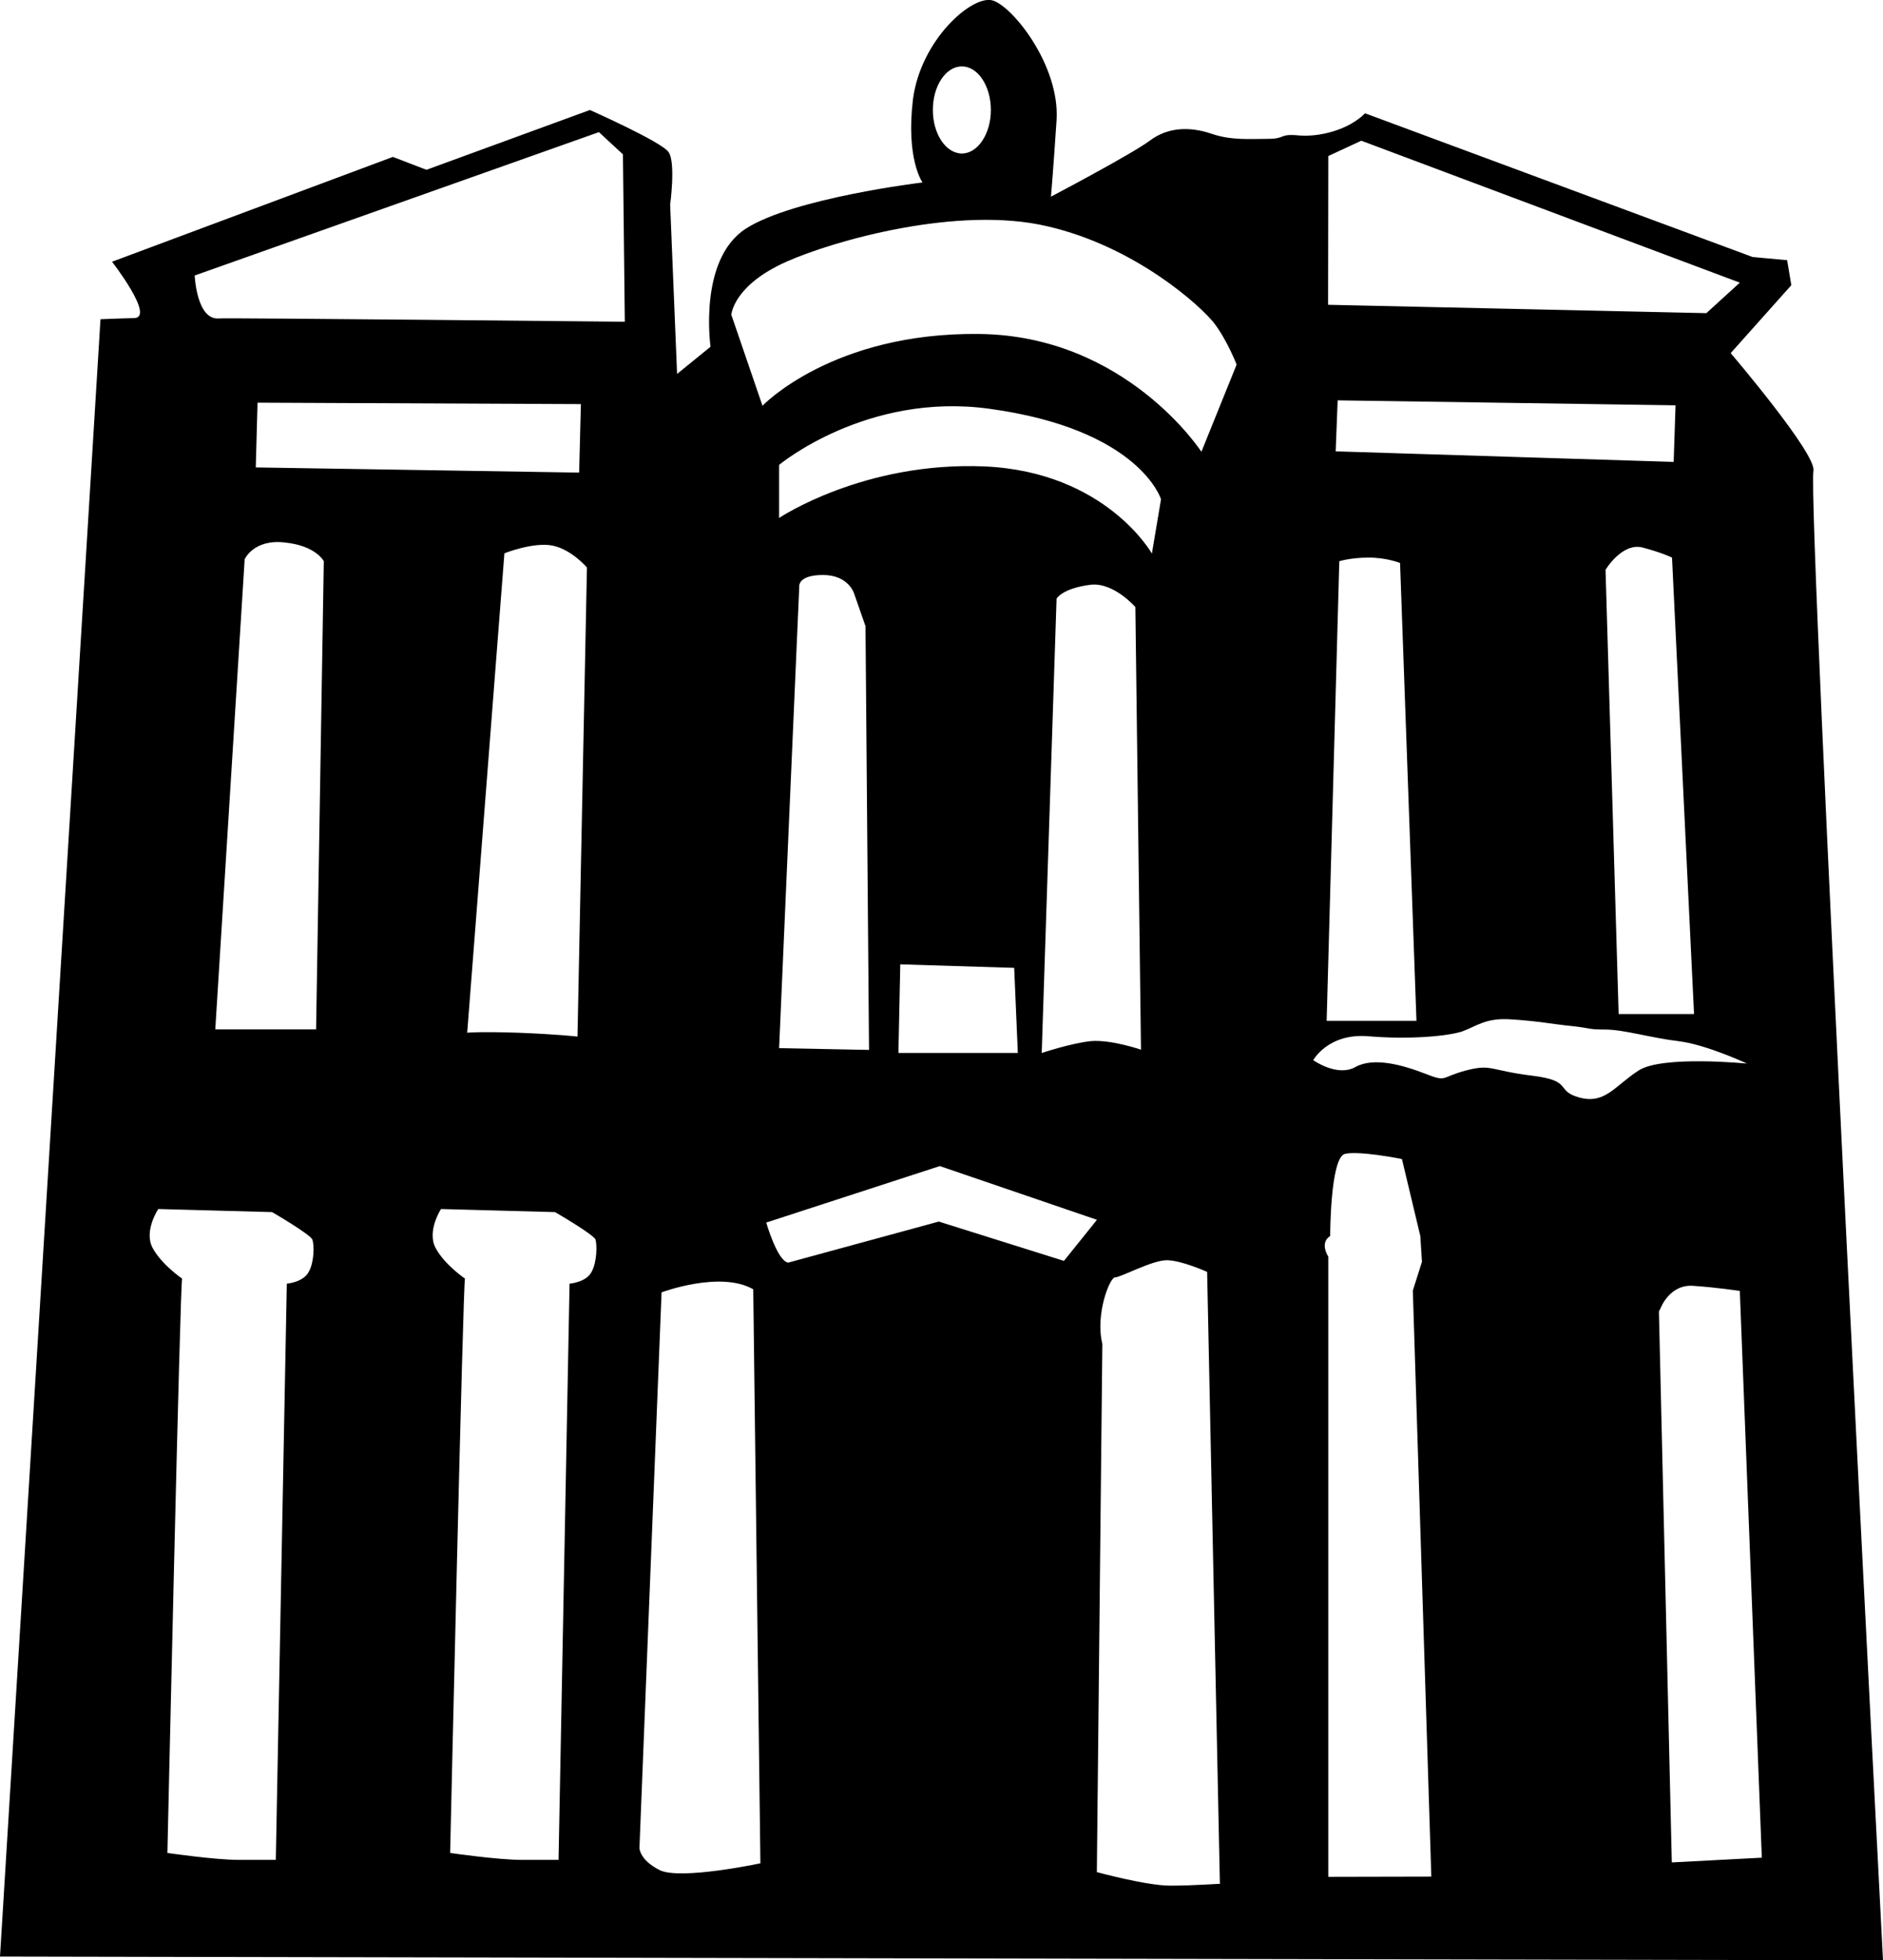 <?xml version="1.0" encoding="utf-8"?>
<!-- Generator: Adobe Illustrator 16.0.4, SVG Export Plug-In . SVG Version: 6.00 Build 0)  -->
<!DOCTYPE svg PUBLIC "-//W3C//DTD SVG 1.1//EN" "http://www.w3.org/Graphics/SVG/1.1/DTD/svg11.dtd">
<svg version="1.1" id="Capa_1" xmlns="http://www.w3.org/2000/svg" xmlns:xlink="http://www.w3.org/1999/xlink" x="0px" y="0px"
	 width="17.109px" height="17.803px" viewBox="0 0 17.109 17.803" enable-background="new 0 0 17.109 17.803" xml:space="preserve">
<path d="M16.477,4.275c0.028-0.154-0.752-1.068-0.752-1.068l0.551-0.617l-0.038-0.227l-0.314-0.029l-3.521-1.305
	c-0.151,0.152-0.416,0.217-0.601,0.201c-0.184-0.018-0.116,0.031-0.282,0.031c-0.167,0-0.335,0.016-0.52-0.049
	c-0.185-0.061-0.384-0.061-0.551,0.064s-0.9,0.51-0.9,0.51s0.018-0.199,0.051-0.695C9.631,0.593,9.196,0.05,9.015,0.003
	c-0.184-0.047-0.649,0.357-0.72,0.9C8.23,1.448,8.382,1.657,8.382,1.657s-1.173,0.141-1.606,0.42
	c-0.434,0.281-0.32,1.072-0.32,1.072L6.152,3.396L6.089,1.859c0,0,0.053-0.389-0.016-0.48C6.006,1.286,5.36,0.999,5.36,0.999
	L3.875,1.542c0,0-0.13-0.049-0.305-0.117L1.018,2.377c0,0,0.398,0.512,0.198,0.512c-0.034,0-0.146,0.004-0.303,0.01L0,17.769
	l17.109,0.034C17.109,17.803,16.421,4.583,16.477,4.275z M8.74,0.603c0.145,0,0.263,0.178,0.263,0.396
	c0,0.217-0.119,0.395-0.263,0.395c-0.146,0-0.264-0.178-0.264-0.395C8.476,0.779,8.594,0.603,8.74,0.603z M2.805,11.551
	c-0.05,0.095-0.199,0.107-0.199,0.107l-0.1,5.233c0,0-0.117,0-0.337,0c-0.214,0-0.648-0.063-0.648-0.063s0.117-5.246,0.134-5.216
	c0,0-0.185-0.125-0.268-0.278s0.051-0.354,0.051-0.354l1.034,0.028c0,0,0.35,0.203,0.366,0.25
	C2.856,11.306,2.856,11.461,2.805,11.551z M2.872,9.349H1.956l0.267-4.27c0,0,0.082-0.186,0.366-0.152
	c0.283,0.029,0.353,0.17,0.353,0.17L2.872,9.349z M5.262,4.292L2.324,4.245L2.34,3.657L5.278,3.67L5.262,4.292z M5.333,5.154
	l-0.086,4.26c0,0-0.176-0.021-0.539-0.035c-0.362-0.012-0.463,0-0.463,0l0.338-4.354c0,0,0.263-0.105,0.438-0.07
	C5.195,4.991,5.333,5.154,5.333,5.154z M5.375,11.551c-0.048,0.095-0.2,0.107-0.2,0.107l-0.1,5.233c0,0-0.116,0-0.333,0
	S4.09,16.828,4.09,16.828s0.119-5.246,0.135-5.216c0,0-0.185-0.125-0.267-0.278s0.049-0.354,0.049-0.354l1.036,0.028
	c0,0,0.351,0.203,0.368,0.25C5.425,11.306,5.425,11.461,5.375,11.551z M1.987,2.892C1.786,2.907,1.769,2.502,1.769,2.502L5.442,1.2
	L5.66,1.402l0.017,1.52C5.677,2.922,2.042,2.885,1.987,2.892z M5.992,16.983c-0.182-0.092-0.182-0.2-0.182-0.2l0.201-5.046
	c0,0,0.533-0.2,0.833-0.028l0.065,5.213C6.91,16.922,6.178,17.078,5.992,16.983z M8.53,11.094l-1.369,0.373
	c-0.099-0.016-0.199-0.364-0.199-0.364l1.577-0.513l1.428,0.488l-0.3,0.373L8.53,11.094z M8.947,4.236
	C7.846,4.189,7.079,4.704,7.079,4.704V4.222c0,0,0.794-0.662,1.908-0.51c1.369,0.186,1.562,0.822,1.562,0.822l-0.083,0.494
	C10.467,5.027,10.048,4.286,8.947,4.236z M10.367,9.533c0,0-0.269-0.093-0.454-0.078C9.731,9.474,9.465,9.563,9.465,9.563
	l0.135-4.126c0,0,0.049-0.094,0.313-0.127c0.208-0.021,0.403,0.203,0.403,0.203L10.367,9.533z M9.248,9.563H8.163L8.18,8.758
	L9.215,8.79L9.248,9.563z M7.262,5.329c0,0-0.018-0.107,0.216-0.107s0.283,0.17,0.283,0.17l0.103,0.295l0.032,3.848L7.079,9.519
	L7.262,5.329z M10.633,17.125c-0.217,0-0.667-0.123-0.667-0.123l0.05-4.797c-0.066-0.267,0.067-0.604,0.115-0.604
	c0.052,0,0.336-0.156,0.47-0.156c0.132,0,0.367,0.106,0.367,0.106l0.116,5.558C11.084,17.106,10.85,17.125,10.633,17.125z
	 M10.916,4.103c0,0-0.684-1.055-2.018-1.07c-1.335-0.016-1.97,0.652-1.97,0.652L6.645,2.859c0,0,0.015-0.266,0.5-0.482
	c0.438-0.195,1.566-0.512,2.371-0.322c0.801,0.184,1.399,0.727,1.518,0.883c0.117,0.154,0.202,0.373,0.202,0.373L10.916,4.103z
	 M12.069,1.417l0.3-0.139l3.439,1.289l-0.304,0.277l-3.437-0.076L12.069,1.417L12.069,1.417z M14.923,4.972
	c0.185,0.049,0.269,0.092,0.269,0.092l0.2,4.145h-0.685l-0.119-4.033C14.587,5.174,14.738,4.926,14.923,4.972z M12.136,4.099
	l0.018-0.463l3.07,0.045l-0.017,0.514L12.136,4.099z M12.169,5.097c0,0,0.102-0.033,0.267-0.033c0.167,0,0.285,0.049,0.285,0.049
	l0.149,4.158h-0.816L12.169,5.097z M12.069,17.045v-5.633c0,0-0.083-0.123,0.017-0.187c0,0,0-0.715,0.135-0.746
	c0.133-0.03,0.517,0.047,0.517,0.047l0.167,0.699l0.015,0.234l-0.083,0.262l0.168,5.322L12.069,17.045L12.069,17.045z M14.356,9.969
	c-0.234-0.062-0.052-0.153-0.435-0.2c-0.385-0.047-0.368-0.109-0.602-0.047c-0.234,0.062-0.167,0.108-0.367,0.03
	c-0.201-0.078-0.468-0.155-0.636-0.062c-0.166,0.094-0.384-0.062-0.384-0.062s0.136-0.248,0.502-0.217
	c0.369,0.031,0.718,0,0.852-0.044c0.134-0.049,0.216-0.127,0.449-0.109c0.235,0.014,0.385,0.045,0.553,0.061
	c0.167,0.018,0.134,0.031,0.298,0.031c0.168,0,0.419,0.077,0.668,0.106c0.251,0.031,0.619,0.203,0.619,0.203
	s-0.768-0.076-0.983,0.062C14.673,9.86,14.587,10.028,14.356,9.969z M15.19,16.914l-0.117-5.004l0.016-0.031
	c0,0,0.083-0.221,0.301-0.201c0.216,0.015,0.418,0.046,0.418,0.046l0.2,5.147L15.19,16.914z"/>
</svg>
